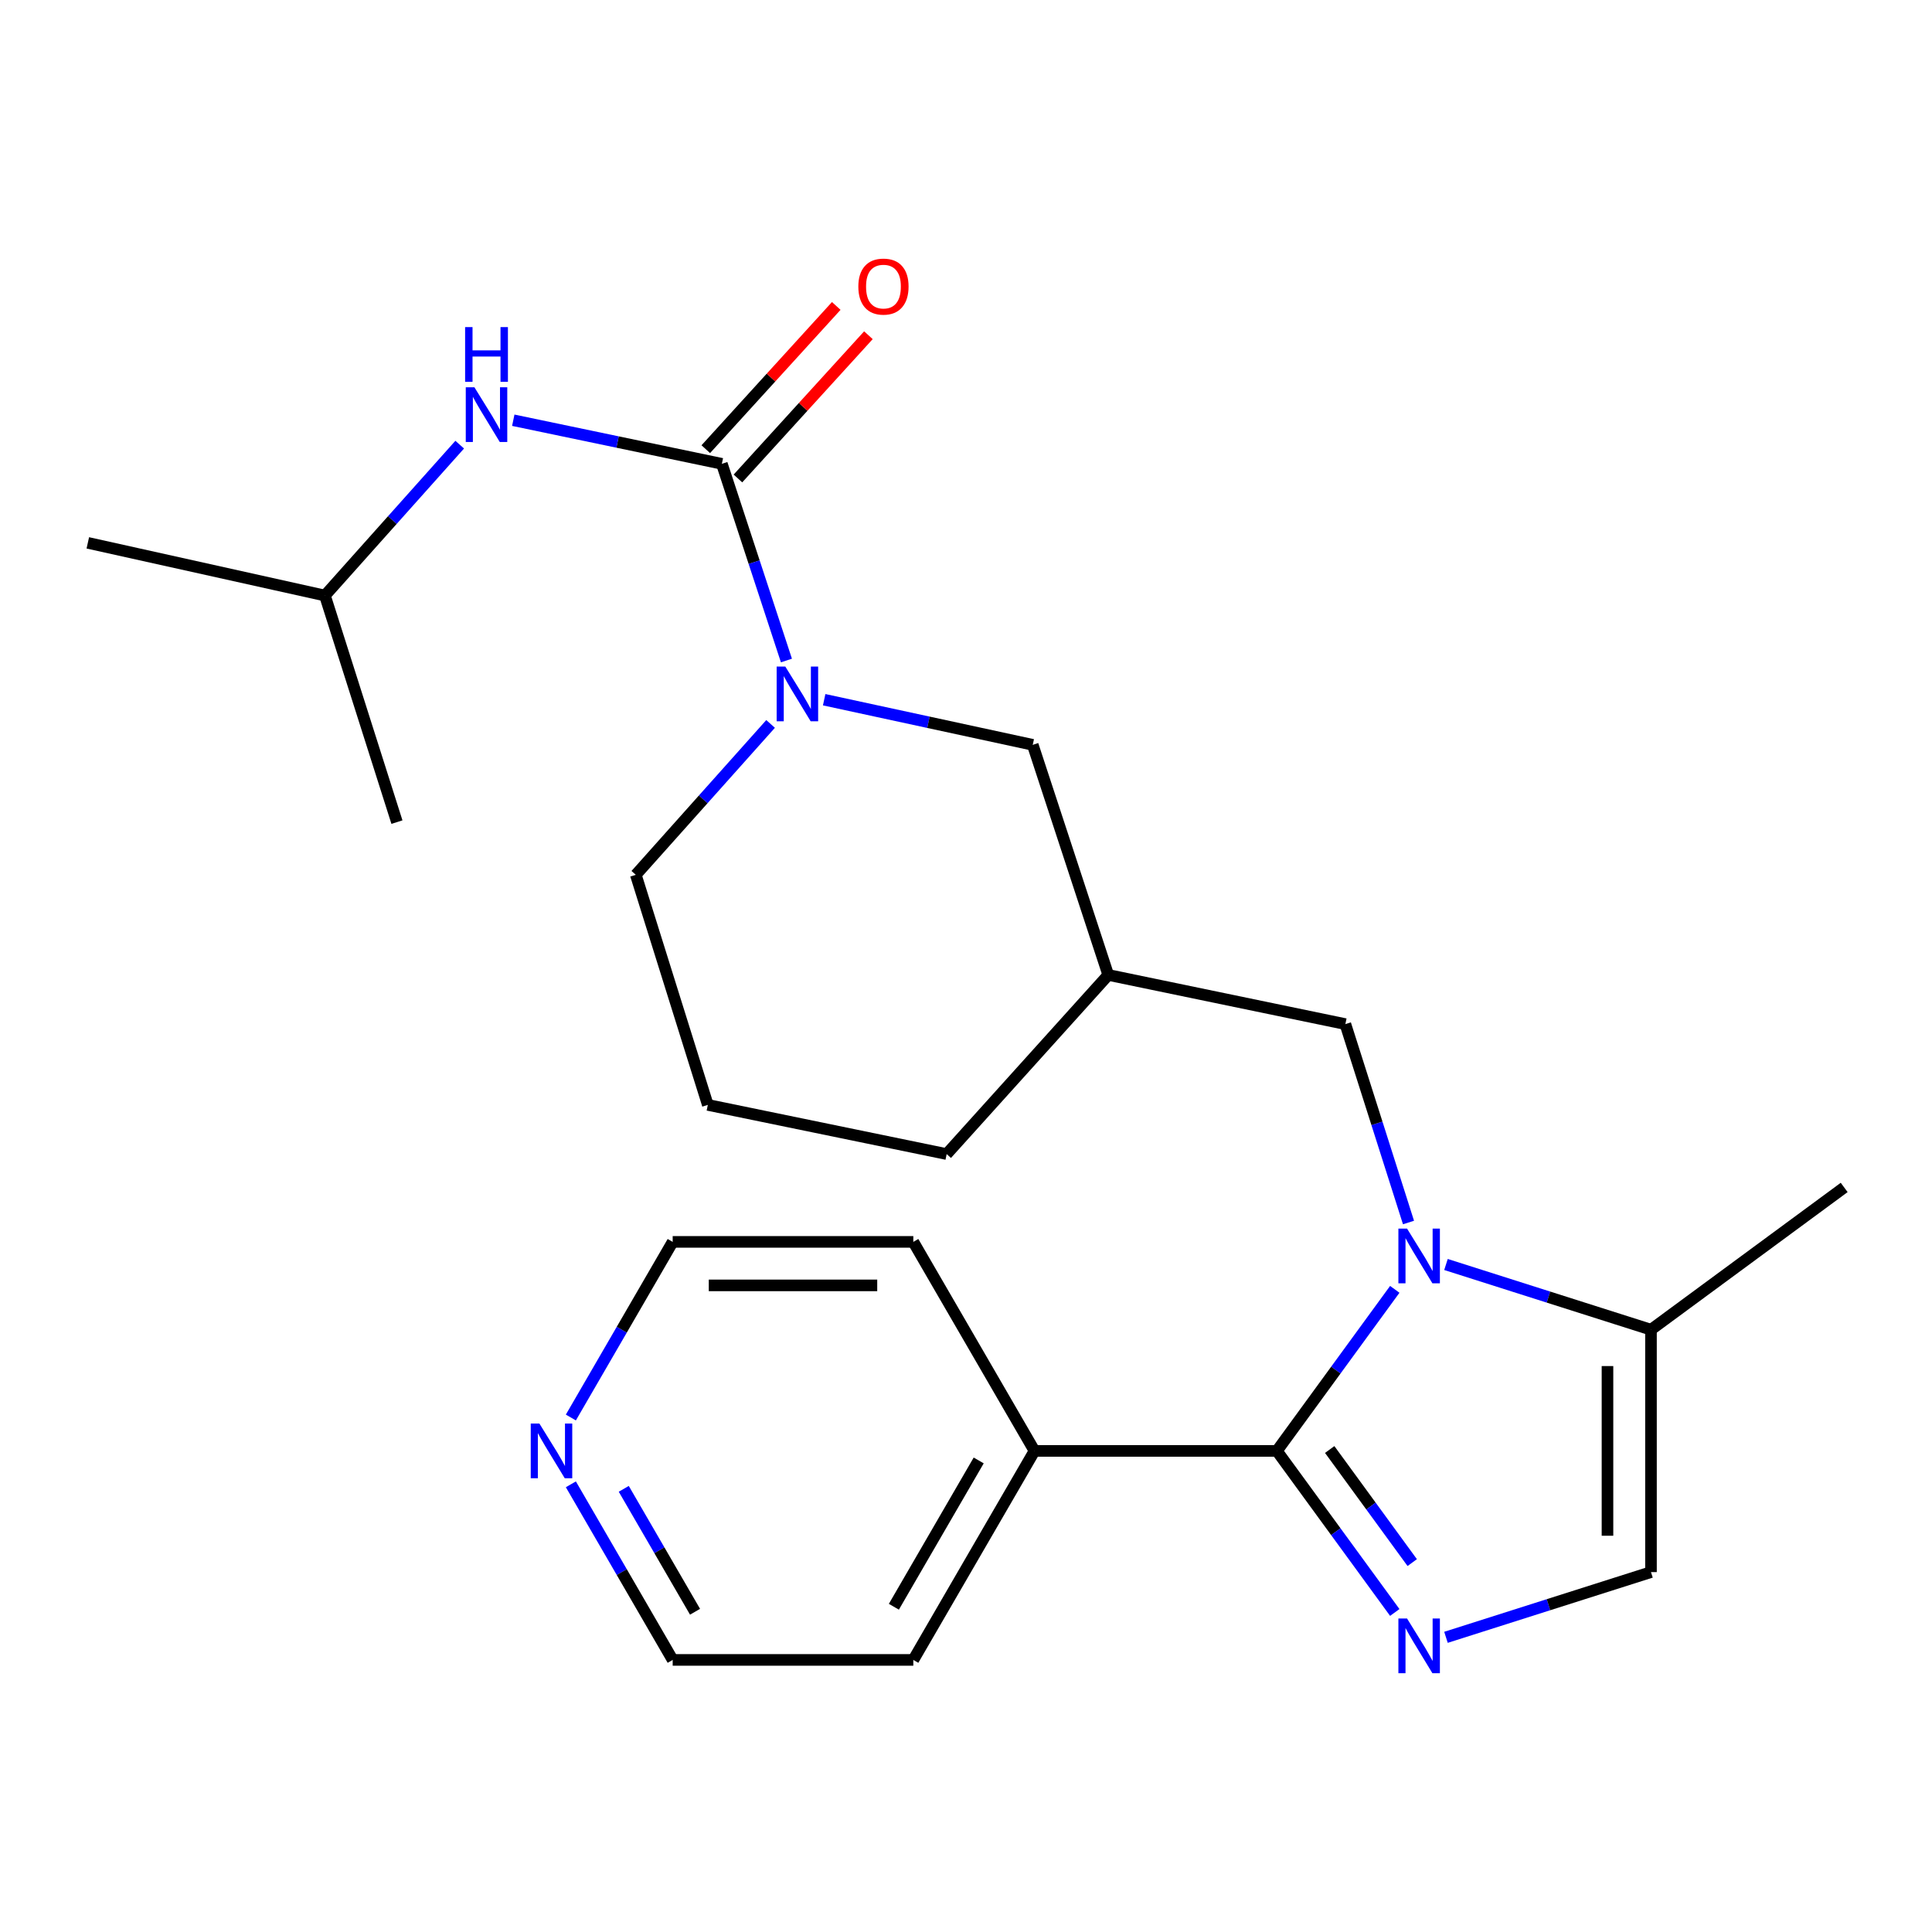 <?xml version='1.0' encoding='iso-8859-1'?>
<svg version='1.1' baseProfile='full'
              xmlns='http://www.w3.org/2000/svg'
                      xmlns:rdkit='http://www.rdkit.org/xml'
                      xmlns:xlink='http://www.w3.org/1999/xlink'
                  xml:space='preserve'
width='1000px' height='1000px' viewBox='0 0 1000 1000'>
<!-- END OF HEADER -->
<rect style='opacity:1.0;fill:#FFFFFF;stroke:none' width='1000' height='1000' x='0' y='0'> </rect>
<path class='bond-0' d='M 721.935,667.362 L 691.424,709.177' style='fill:none;fill-rule:evenodd;stroke:#0000FF;stroke-width:6px;stroke-linecap:butt;stroke-linejoin:miter;stroke-opacity:1' />
<path class='bond-0' d='M 691.424,709.177 L 660.913,750.991' style='fill:none;fill-rule:evenodd;stroke:#000000;stroke-width:6px;stroke-linecap:butt;stroke-linejoin:miter;stroke-opacity:1' />
<path class='bond-1' d='M 748.434,654.497 L 801.49,671.375' style='fill:none;fill-rule:evenodd;stroke:#0000FF;stroke-width:6px;stroke-linecap:butt;stroke-linejoin:miter;stroke-opacity:1' />
<path class='bond-1' d='M 801.49,671.375 L 854.546,688.252' style='fill:none;fill-rule:evenodd;stroke:#000000;stroke-width:6px;stroke-linecap:butt;stroke-linejoin:miter;stroke-opacity:1' />
<path class='bond-2' d='M 729.038,632.77 L 712.699,581.425' style='fill:none;fill-rule:evenodd;stroke:#0000FF;stroke-width:6px;stroke-linecap:butt;stroke-linejoin:miter;stroke-opacity:1' />
<path class='bond-2' d='M 712.699,581.425 L 696.36,530.079' style='fill:none;fill-rule:evenodd;stroke:#000000;stroke-width:6px;stroke-linecap:butt;stroke-linejoin:miter;stroke-opacity:1' />
<path class='bond-3' d='M 660.913,750.991 L 691.423,792.8' style='fill:none;fill-rule:evenodd;stroke:#000000;stroke-width:6px;stroke-linecap:butt;stroke-linejoin:miter;stroke-opacity:1' />
<path class='bond-3' d='M 691.423,792.8 L 721.934,834.609' style='fill:none;fill-rule:evenodd;stroke:#0000FF;stroke-width:6px;stroke-linecap:butt;stroke-linejoin:miter;stroke-opacity:1' />
<path class='bond-3' d='M 688.252,750.262 L 709.609,779.528' style='fill:none;fill-rule:evenodd;stroke:#000000;stroke-width:6px;stroke-linecap:butt;stroke-linejoin:miter;stroke-opacity:1' />
<path class='bond-3' d='M 709.609,779.528 L 730.967,808.795' style='fill:none;fill-rule:evenodd;stroke:#0000FF;stroke-width:6px;stroke-linecap:butt;stroke-linejoin:miter;stroke-opacity:1' />
<path class='bond-4' d='M 660.913,750.991 L 535.46,750.991' style='fill:none;fill-rule:evenodd;stroke:#000000;stroke-width:6px;stroke-linecap:butt;stroke-linejoin:miter;stroke-opacity:1' />
<path class='bond-5' d='M 748.434,847.474 L 801.49,830.596' style='fill:none;fill-rule:evenodd;stroke:#0000FF;stroke-width:6px;stroke-linecap:butt;stroke-linejoin:miter;stroke-opacity:1' />
<path class='bond-5' d='M 801.49,830.596 L 854.546,813.718' style='fill:none;fill-rule:evenodd;stroke:#000000;stroke-width:6px;stroke-linecap:butt;stroke-linejoin:miter;stroke-opacity:1' />
<path class='bond-6' d='M 373.634,240.073 L 390.345,290.976' style='fill:none;fill-rule:evenodd;stroke:#000000;stroke-width:6px;stroke-linecap:butt;stroke-linejoin:miter;stroke-opacity:1' />
<path class='bond-6' d='M 390.345,290.976 L 407.056,341.879' style='fill:none;fill-rule:evenodd;stroke:#0000FF;stroke-width:6px;stroke-linecap:butt;stroke-linejoin:miter;stroke-opacity:1' />
<path class='bond-7' d='M 373.634,240.073 L 319.653,228.794' style='fill:none;fill-rule:evenodd;stroke:#000000;stroke-width:6px;stroke-linecap:butt;stroke-linejoin:miter;stroke-opacity:1' />
<path class='bond-7' d='M 319.653,228.794 L 265.672,217.514' style='fill:none;fill-rule:evenodd;stroke:#0000FF;stroke-width:6px;stroke-linecap:butt;stroke-linejoin:miter;stroke-opacity:1' />
<path class='bond-8' d='M 381.956,247.654 L 415.723,210.584' style='fill:none;fill-rule:evenodd;stroke:#000000;stroke-width:6px;stroke-linecap:butt;stroke-linejoin:miter;stroke-opacity:1' />
<path class='bond-8' d='M 415.723,210.584 L 449.49,173.514' style='fill:none;fill-rule:evenodd;stroke:#FF0000;stroke-width:6px;stroke-linecap:butt;stroke-linejoin:miter;stroke-opacity:1' />
<path class='bond-8' d='M 365.312,232.493 L 399.079,195.423' style='fill:none;fill-rule:evenodd;stroke:#000000;stroke-width:6px;stroke-linecap:butt;stroke-linejoin:miter;stroke-opacity:1' />
<path class='bond-8' d='M 399.079,195.423 L 432.846,158.353' style='fill:none;fill-rule:evenodd;stroke:#FF0000;stroke-width:6px;stroke-linecap:butt;stroke-linejoin:miter;stroke-opacity:1' />
<path class='bond-9' d='M 426.589,362.17 L 480.568,373.848' style='fill:none;fill-rule:evenodd;stroke:#0000FF;stroke-width:6px;stroke-linecap:butt;stroke-linejoin:miter;stroke-opacity:1' />
<path class='bond-9' d='M 480.568,373.848 L 534.547,385.526' style='fill:none;fill-rule:evenodd;stroke:#000000;stroke-width:6px;stroke-linecap:butt;stroke-linejoin:miter;stroke-opacity:1' />
<path class='bond-10' d='M 398.854,374.71 L 363.974,413.758' style='fill:none;fill-rule:evenodd;stroke:#0000FF;stroke-width:6px;stroke-linecap:butt;stroke-linejoin:miter;stroke-opacity:1' />
<path class='bond-10' d='M 363.974,413.758 L 329.094,452.806' style='fill:none;fill-rule:evenodd;stroke:#000000;stroke-width:6px;stroke-linecap:butt;stroke-linejoin:miter;stroke-opacity:1' />
<path class='bond-11' d='M 854.546,688.252 L 854.546,813.718' style='fill:none;fill-rule:evenodd;stroke:#000000;stroke-width:6px;stroke-linecap:butt;stroke-linejoin:miter;stroke-opacity:1' />
<path class='bond-11' d='M 832.032,707.072 L 832.032,794.898' style='fill:none;fill-rule:evenodd;stroke:#000000;stroke-width:6px;stroke-linecap:butt;stroke-linejoin:miter;stroke-opacity:1' />
<path class='bond-12' d='M 854.546,688.252 L 954.545,614.619' style='fill:none;fill-rule:evenodd;stroke:#000000;stroke-width:6px;stroke-linecap:butt;stroke-linejoin:miter;stroke-opacity:1' />
<path class='bond-13' d='M 237.942,230.157 L 203.061,269.205' style='fill:none;fill-rule:evenodd;stroke:#0000FF;stroke-width:6px;stroke-linecap:butt;stroke-linejoin:miter;stroke-opacity:1' />
<path class='bond-13' d='M 203.061,269.205 L 168.181,308.253' style='fill:none;fill-rule:evenodd;stroke:#000000;stroke-width:6px;stroke-linecap:butt;stroke-linejoin:miter;stroke-opacity:1' />
<path class='bond-14' d='M 696.36,530.079 L 573.633,504.626' style='fill:none;fill-rule:evenodd;stroke:#000000;stroke-width:6px;stroke-linecap:butt;stroke-linejoin:miter;stroke-opacity:1' />
<path class='bond-15' d='M 534.547,385.526 L 573.633,504.626' style='fill:none;fill-rule:evenodd;stroke:#000000;stroke-width:6px;stroke-linecap:butt;stroke-linejoin:miter;stroke-opacity:1' />
<path class='bond-16' d='M 573.633,504.626 L 489.994,597.346' style='fill:none;fill-rule:evenodd;stroke:#000000;stroke-width:6px;stroke-linecap:butt;stroke-linejoin:miter;stroke-opacity:1' />
<path class='bond-17' d='M 535.46,750.991 L 472.733,642.799' style='fill:none;fill-rule:evenodd;stroke:#000000;stroke-width:6px;stroke-linecap:butt;stroke-linejoin:miter;stroke-opacity:1' />
<path class='bond-18' d='M 535.46,750.991 L 472.733,859.171' style='fill:none;fill-rule:evenodd;stroke:#000000;stroke-width:6px;stroke-linecap:butt;stroke-linejoin:miter;stroke-opacity:1' />
<path class='bond-18' d='M 506.574,755.925 L 462.665,831.651' style='fill:none;fill-rule:evenodd;stroke:#000000;stroke-width:6px;stroke-linecap:butt;stroke-linejoin:miter;stroke-opacity:1' />
<path class='bond-19' d='M 295.477,768.278 L 321.829,813.724' style='fill:none;fill-rule:evenodd;stroke:#0000FF;stroke-width:6px;stroke-linecap:butt;stroke-linejoin:miter;stroke-opacity:1' />
<path class='bond-19' d='M 321.829,813.724 L 348.18,859.171' style='fill:none;fill-rule:evenodd;stroke:#000000;stroke-width:6px;stroke-linecap:butt;stroke-linejoin:miter;stroke-opacity:1' />
<path class='bond-19' d='M 322.859,770.618 L 341.306,802.431' style='fill:none;fill-rule:evenodd;stroke:#0000FF;stroke-width:6px;stroke-linecap:butt;stroke-linejoin:miter;stroke-opacity:1' />
<path class='bond-19' d='M 341.306,802.431 L 359.752,834.244' style='fill:none;fill-rule:evenodd;stroke:#000000;stroke-width:6px;stroke-linecap:butt;stroke-linejoin:miter;stroke-opacity:1' />
<path class='bond-20' d='M 295.476,733.705 L 321.828,688.252' style='fill:none;fill-rule:evenodd;stroke:#0000FF;stroke-width:6px;stroke-linecap:butt;stroke-linejoin:miter;stroke-opacity:1' />
<path class='bond-20' d='M 321.828,688.252 L 348.18,642.799' style='fill:none;fill-rule:evenodd;stroke:#000000;stroke-width:6px;stroke-linecap:butt;stroke-linejoin:miter;stroke-opacity:1' />
<path class='bond-21' d='M 329.094,452.806 L 366.367,571.892' style='fill:none;fill-rule:evenodd;stroke:#000000;stroke-width:6px;stroke-linecap:butt;stroke-linejoin:miter;stroke-opacity:1' />
<path class='bond-22' d='M 168.181,308.253 L 45.455,280.986' style='fill:none;fill-rule:evenodd;stroke:#000000;stroke-width:6px;stroke-linecap:butt;stroke-linejoin:miter;stroke-opacity:1' />
<path class='bond-23' d='M 168.181,308.253 L 205.454,425.526' style='fill:none;fill-rule:evenodd;stroke:#000000;stroke-width:6px;stroke-linecap:butt;stroke-linejoin:miter;stroke-opacity:1' />
<path class='bond-24' d='M 366.367,571.892 L 489.994,597.346' style='fill:none;fill-rule:evenodd;stroke:#000000;stroke-width:6px;stroke-linecap:butt;stroke-linejoin:miter;stroke-opacity:1' />
<path class='bond-25' d='M 348.18,642.799 L 472.733,642.799' style='fill:none;fill-rule:evenodd;stroke:#000000;stroke-width:6px;stroke-linecap:butt;stroke-linejoin:miter;stroke-opacity:1' />
<path class='bond-25' d='M 366.863,665.313 L 454.05,665.313' style='fill:none;fill-rule:evenodd;stroke:#000000;stroke-width:6px;stroke-linecap:butt;stroke-linejoin:miter;stroke-opacity:1' />
<path class='bond-26' d='M 348.18,859.171 L 472.733,859.171' style='fill:none;fill-rule:evenodd;stroke:#000000;stroke-width:6px;stroke-linecap:butt;stroke-linejoin:miter;stroke-opacity:1' />
<path  class='atom-0' d='M 728.286 635.919
L 737.566 650.919
Q 738.486 652.399, 739.966 655.079
Q 741.446 657.759, 741.526 657.919
L 741.526 635.919
L 745.286 635.919
L 745.286 664.239
L 741.406 664.239
L 731.446 647.839
Q 730.286 645.919, 729.046 643.719
Q 727.846 641.519, 727.486 640.839
L 727.486 664.239
L 723.806 664.239
L 723.806 635.919
L 728.286 635.919
' fill='#0000FF'/>
<path  class='atom-2' d='M 728.286 837.732
L 737.566 852.732
Q 738.486 854.212, 739.966 856.892
Q 741.446 859.572, 741.526 859.732
L 741.526 837.732
L 745.286 837.732
L 745.286 866.052
L 741.406 866.052
L 731.446 849.652
Q 730.286 847.732, 729.046 845.532
Q 727.846 843.332, 727.486 842.652
L 727.486 866.052
L 723.806 866.052
L 723.806 837.732
L 728.286 837.732
' fill='#0000FF'/>
<path  class='atom-4' d='M 406.473 345.013
L 415.753 360.013
Q 416.673 361.493, 418.153 364.173
Q 419.633 366.853, 419.713 367.013
L 419.713 345.013
L 423.473 345.013
L 423.473 373.333
L 419.593 373.333
L 409.633 356.933
Q 408.473 355.013, 407.233 352.813
Q 406.033 350.613, 405.673 349.933
L 405.673 373.333
L 401.993 373.333
L 401.993 345.013
L 406.473 345.013
' fill='#0000FF'/>
<path  class='atom-7' d='M 245.561 200.46
L 254.841 215.46
Q 255.761 216.94, 257.241 219.62
Q 258.721 222.3, 258.801 222.46
L 258.801 200.46
L 262.561 200.46
L 262.561 228.78
L 258.681 228.78
L 248.721 212.38
Q 247.561 210.46, 246.321 208.26
Q 245.121 206.06, 244.761 205.38
L 244.761 228.78
L 241.081 228.78
L 241.081 200.46
L 245.561 200.46
' fill='#0000FF'/>
<path  class='atom-7' d='M 240.741 169.308
L 244.581 169.308
L 244.581 181.348
L 259.061 181.348
L 259.061 169.308
L 262.901 169.308
L 262.901 197.628
L 259.061 197.628
L 259.061 184.548
L 244.581 184.548
L 244.581 197.628
L 240.741 197.628
L 240.741 169.308
' fill='#0000FF'/>
<path  class='atom-12' d='M 444.273 148.334
Q 444.273 141.534, 447.633 137.734
Q 450.993 133.934, 457.273 133.934
Q 463.553 133.934, 466.913 137.734
Q 470.273 141.534, 470.273 148.334
Q 470.273 155.214, 466.873 159.134
Q 463.473 163.014, 457.273 163.014
Q 451.033 163.014, 447.633 159.134
Q 444.273 155.254, 444.273 148.334
M 457.273 159.814
Q 461.593 159.814, 463.913 156.934
Q 466.273 154.014, 466.273 148.334
Q 466.273 142.774, 463.913 139.974
Q 461.593 137.134, 457.273 137.134
Q 452.953 137.134, 450.593 139.934
Q 448.273 142.734, 448.273 148.334
Q 448.273 154.054, 450.593 156.934
Q 452.953 159.814, 457.273 159.814
' fill='#FF0000'/>
<path  class='atom-13' d='M 279.194 736.831
L 288.474 751.831
Q 289.394 753.311, 290.874 755.991
Q 292.354 758.671, 292.434 758.831
L 292.434 736.831
L 296.194 736.831
L 296.194 765.151
L 292.314 765.151
L 282.354 748.751
Q 281.194 746.831, 279.954 744.631
Q 278.754 742.431, 278.394 741.751
L 278.394 765.151
L 274.714 765.151
L 274.714 736.831
L 279.194 736.831
' fill='#0000FF'/>
</svg>
